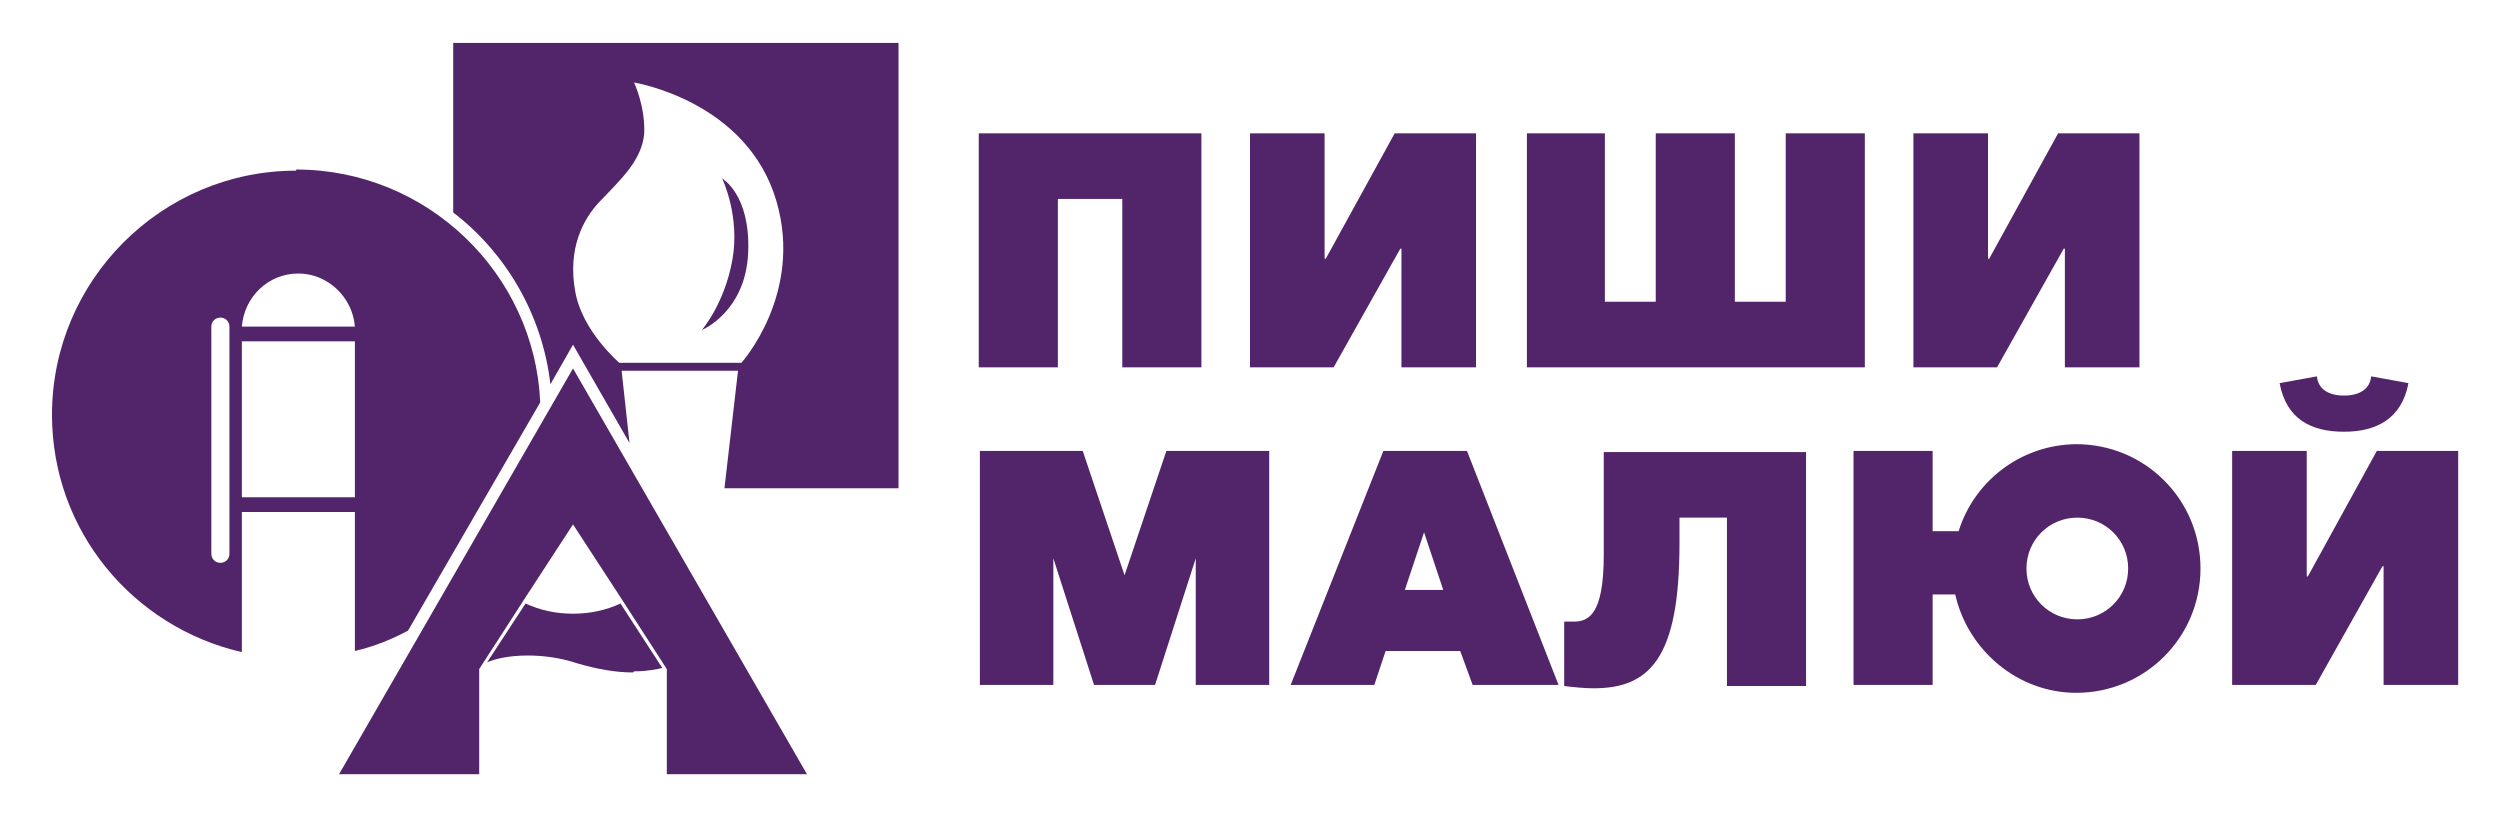 <?xml version="1.0" encoding="UTF-8"?>
<svg id="pis-mal-svg" xmlns="http://www.w3.org/2000/svg" version="1.1" viewBox="0 0 221.2 73.3">
  <!-- Generator: Adobe Illustrator 29.3.1, SVG Export Plug-In . SVG Version: 2.1.0 Build 151)  -->
  <defs>
    <style>
      .st0 {
        fill: #52246a;
      }
    </style>
  </defs>
  <g>
    <path class="st0" d="M86.7,11.8h19.6s0,20.7,0,20.7h-7s0-14.9,0-14.9h-5.7v14.9s-7,0-7,0V11.8Z"/>
    <path class="st0" d="M110.6,11.8h6.6s0,11.1,0,11.1h.1s6.1-11.1,6.1-11.1h7.2s0,20.7,0,20.7h-6.6s0-10.5,0-10.5h-.1s-5.9,10.5-5.9,10.5h-7.4s0-20.7,0-20.7Z"/>
    <path class="st0" d="M135,11.8h7s0,14.9,0,14.9h4.5v-14.9s7,0,7,0v14.9h4.5v-14.9s7,0,7,0v20.7s-29.9,0-29.9,0V11.8Z"/>
    <path class="st0" d="M169.3,11.8h6.6s0,11.1,0,11.1h.1s6.1-11.1,6.1-11.1h7.2s0,20.7,0,20.7h-6.6s0-10.5,0-10.5h-.1s-5.9,10.5-5.9,10.5h-7.4s0-20.7,0-20.7Z"/>
    <path class="st0" d="M122.4,39.9h7.4s8.1,20.7,8.1,20.7h-7.6s-1.1-3-1.1-3h-6.6s-1,3-1,3h-7.4s8.2-20.7,8.2-20.7ZM127.7,52.2l-1.7-5.1-1.7,5.1h3.4Z"/>
    <path class="st0" d="M197.5,39.9h6.6s0,11.1,0,11.1h.1s6.1-11.1,6.1-11.1h7.2s0,20.7,0,20.7h-6.6s0-10.5,0-10.5h-.1s-5.9,10.5-5.9,10.5h-7.4s0-20.7,0-20.7ZM201.7,33.9l3.3-.6c.1,1.1,1,1.7,2.4,1.7,1.4,0,2.3-.6,2.4-1.7l3.3.6c-.6,3.2-2.9,4.3-5.7,4.3-2.9,0-5.1-1.1-5.7-4.3Z"/>
    <path class="st0" d="M183.8,39.3c-4.9,0-9.1,3.2-10.5,7.7h-2.3s0-7.1,0-7.1h-7s0,20.7,0,20.7h7v-8s2,0,2,0c1.1,4.9,5.5,8.7,10.7,8.7,6.1,0,11-4.9,11-11,0-6.1-4.9-11-11-11ZM183.8,54.8c-2.5,0-4.5-2-4.5-4.5,0-2.5,2-4.5,4.5-4.5,2.5,0,4.5,2,4.5,4.5s-2,4.5-4.5,4.5Z"/>
    <polygon class="st0" points="103.2 39.9 99.5 50.9 95.8 39.9 86.7 39.9 86.7 46.8 86.7 60.6 93.2 60.6 93.2 49.4 96.8 60.6 99.5 60.6 102.2 60.6 105.8 49.4 105.8 60.6 112.3 60.6 112.3 46.8 112.3 39.9 103.2 39.9"/>
    <path class="st0" d="M141.9,39.9v9.2c0,5.4-1.4,5.9-2.7,5.9-.2,0-.5,0-.8,0v5.7c.8.1,1.8.2,2.6.2,5,0,7.6-2.7,7.6-12.8v-2.3s4.2,0,4.2,0v14.9s7,0,7,0v-20.7s-17.9,0-17.9,0Z"/>
  </g>
  <path class="st0" d="M63.9,15.8s1.6,3.3.9,7.2c-.7,3.9-2.7,6.2-2.7,6.2,0,0,3.9-1.6,4.1-6.9.2-5.1-2.3-6.5-2.3-6.5"/>
  <path class="st0" d="M65.5,32.1h-10.7s-3.3-2.8-3.9-6.3c-.7-3.8.7-6.4,2.1-7.9,1.9-2,3.8-3.7,4-6.1.1-2.4-.9-4.5-.9-4.5,0,0,10,1.6,12.6,10.5,2.4,8.2-3.1,14.3-3.1,14.3M40.1,3.9v14.9c4.7,3.6,7.9,9.1,8.6,15.2l2-3.5,5,8.7-.7-6.4h10.3s-1.2,10.4-1.2,10.4h15.4s0-39.4,0-39.4h-39.4Z"/>
  <polygon class="st0" points="42.4 59.2 42.4 59.2 46.4 53 50.7 46.4 55 53 59 59.2 59 59.2 59 68.5 71.4 68.5 50.7 32.6 30 68.5 42.4 68.5 42.4 59.2"/>
  <path class="st0" d="M56.1,59.4c1.2,0,2.1-.2,2.5-.3l-3.7-5.7c-1.3.6-2.7.9-4.2.9-1.5,0-2.9-.3-4.2-.9l-3.4,5.2c.7-.3,1.9-.6,3.6-.6,1.4,0,2.9.2,4.4.7,1.7.5,3.4.8,4.9.8"/>
  <path class="st0" d="M31.4,44h-10s0-13.8,0-13.8h10s0,13.8,0,13.8ZM26.4,24.2c2.6,0,4.8,2.1,5,4.7h-10c.2-2.6,2.3-4.7,5-4.7M20.3,49c0,.5-.4.8-.8.8h0c-.5,0-.8-.4-.8-.8v-20.1c0-.5.4-.8.8-.8h0c.5,0,.8.4.8.8v20.1ZM26.2,15.1c-11.9,0-21.6,9.7-21.6,21.6,0,10.3,7.2,18.8,16.8,21v-12.4s10,0,10,0v12.3c1.7-.4,3.2-1,4.7-1.8l11.7-20.2c-.5-11.4-10-20.6-21.6-20.6"/>
</svg>